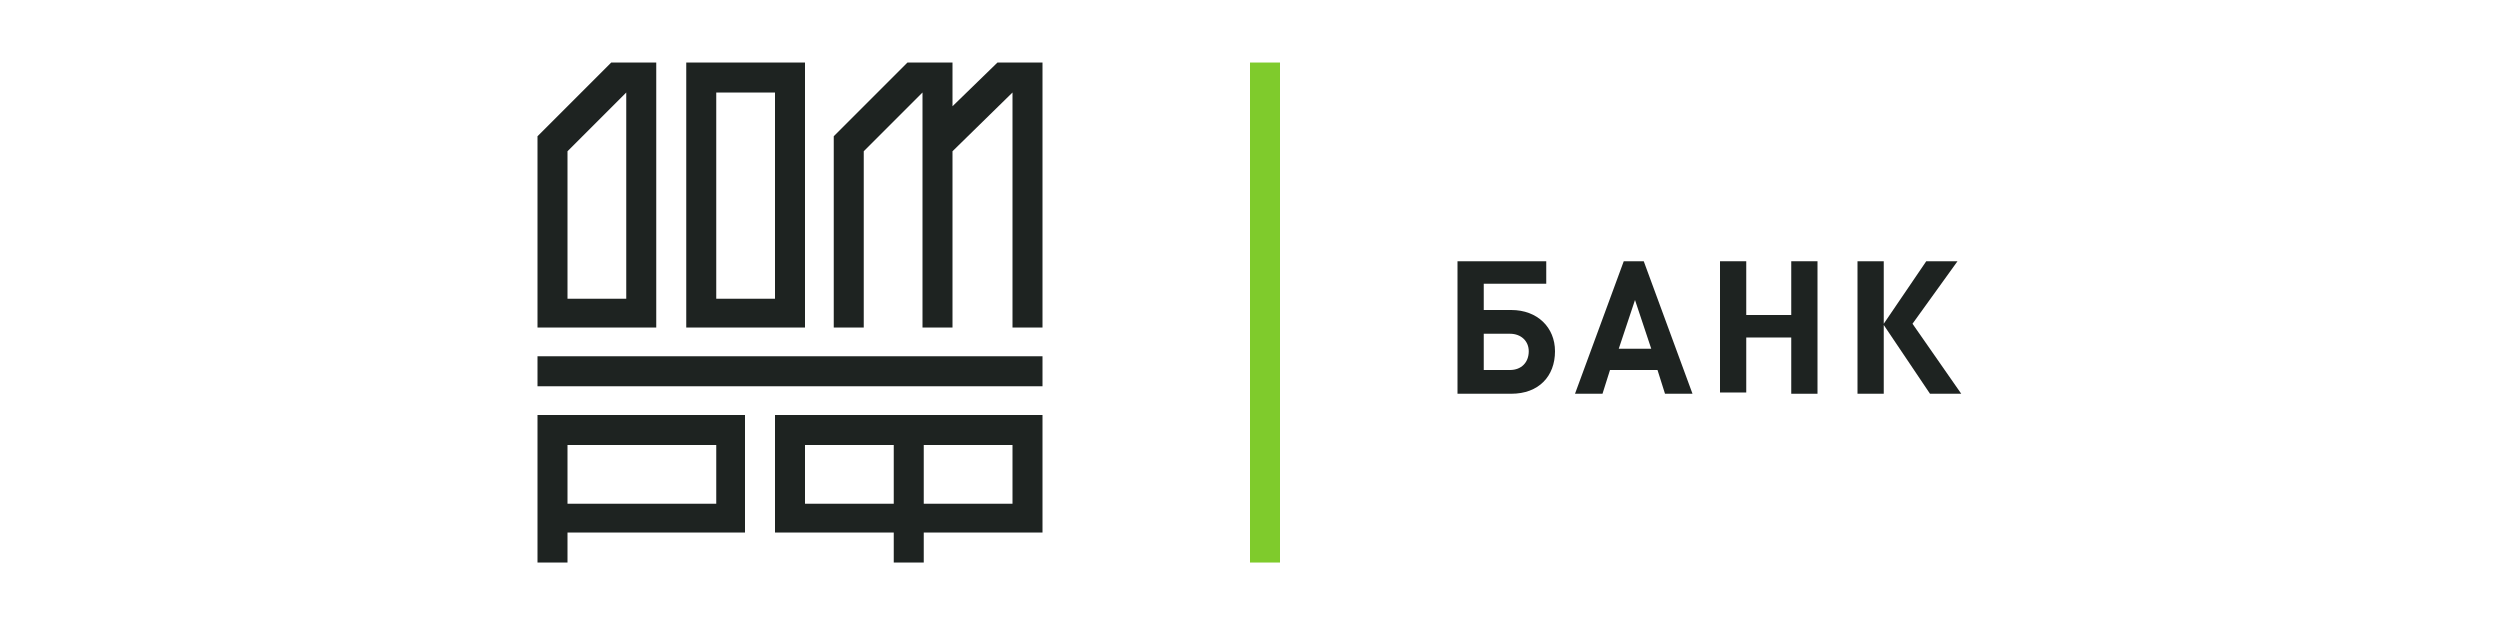 <?xml version="1.0" encoding="utf-8"?> <svg xmlns="http://www.w3.org/2000/svg" xmlns:xlink="http://www.w3.org/1999/xlink" version="1.1" id="Слой_1" x="0px" y="0px" viewBox="0 0 200 50" style="enable-background:new 0 0 200 50;" xml:space="preserve"> <style type="text/css"> .st0{clip-path:url(#SVGID_00000141443765571483499790000003638174684641430705_);} .st1{fill:#1E2321;} .st2{fill:#7FCB2C;} </style> <g> <defs> <rect id="SVGID_1_" x="43" y="5" width="114" height="40"></rect> </defs> <clipPath id="SVGID_00000132781459362880260810000016173378065718245309_"> <use xlink:href="#SVGID_1_" style="overflow:visible;"></use> </clipPath> <g style="clip-path:url(#SVGID_00000132781459362880260810000016173378065718245309_);"> <path class="st1" d="M79.8,5L79.8,5l-3.6,3.5V5h-3.6v0v0l-5.9,5.9v15.3h2.4V12.1l4.7-4.7v18.8h2.4V12.1L81,7.4v18.8h2.4V5H79.8z"></path> <path class="st1" d="M43,26.2h9.5V5h-3.6v0l0,0L43,10.9l0,0V26.2z M50.1,7.4v16.5h-4.7V12.1L50.1,7.4"></path> <path class="st1" d="M64.4,5h-9.5v21.2h9.5V5z M57.2,7.4H62v16.5h-4.7V7.4z"></path> <path class="st1" d="M43,30.9h40.4v-2.4H43V30.9z"></path> <path class="st1" d="M43,33.2V45h2.4v-2.4h14.2v-9.4H43z M57.3,40.3H45.4v-4.7h11.9V40.3z"></path> <path class="st1" d="M62,33.2v9.4h9.5V45h2.4v-2.4h9.5v-9.4H62z M64.4,35.6h7.1v4.7h-7.1V35.6z M81,40.3h-7.1v-4.7H81V40.3"></path> <path class="st1" d="M120.9,31.5h-4.3V20.9h7.1v1.8h-5v2.1h2.2c2.1,0,3.5,1.4,3.5,3.3C124.4,30.1,123.1,31.5,120.9,31.5 L120.9,31.5z M120.8,26.7h-2.1v2.9h2.1c0.9,0,1.5-0.6,1.5-1.5C122.3,27.3,121.7,26.7,120.8,26.7z"></path> <path class="st1" d="M133.2,31.5l-0.6-1.9h-3.8l-0.6,1.9H126l3.9-10.6h1.6l3.9,10.6H133.2z M130.8,24l-1.3,3.9h2.6L130.8,24z"></path> <path class="st1" d="M143.3,31.5V27h-3.6v4.4h-2.1V20.9h2.1v4.3h3.6v-4.3h2.1v10.6H143.3z"></path> <path class="st1" d="M148.6,31.5V20.9h2.1v5l3.4-5h2.5l-3.6,5l3.9,5.6h-2.5l-3.7-5.5v5.5H148.6z"></path> <path class="st2" d="M102.4,45H100V5h2.4V45z"></path> </g> </g> </svg> 